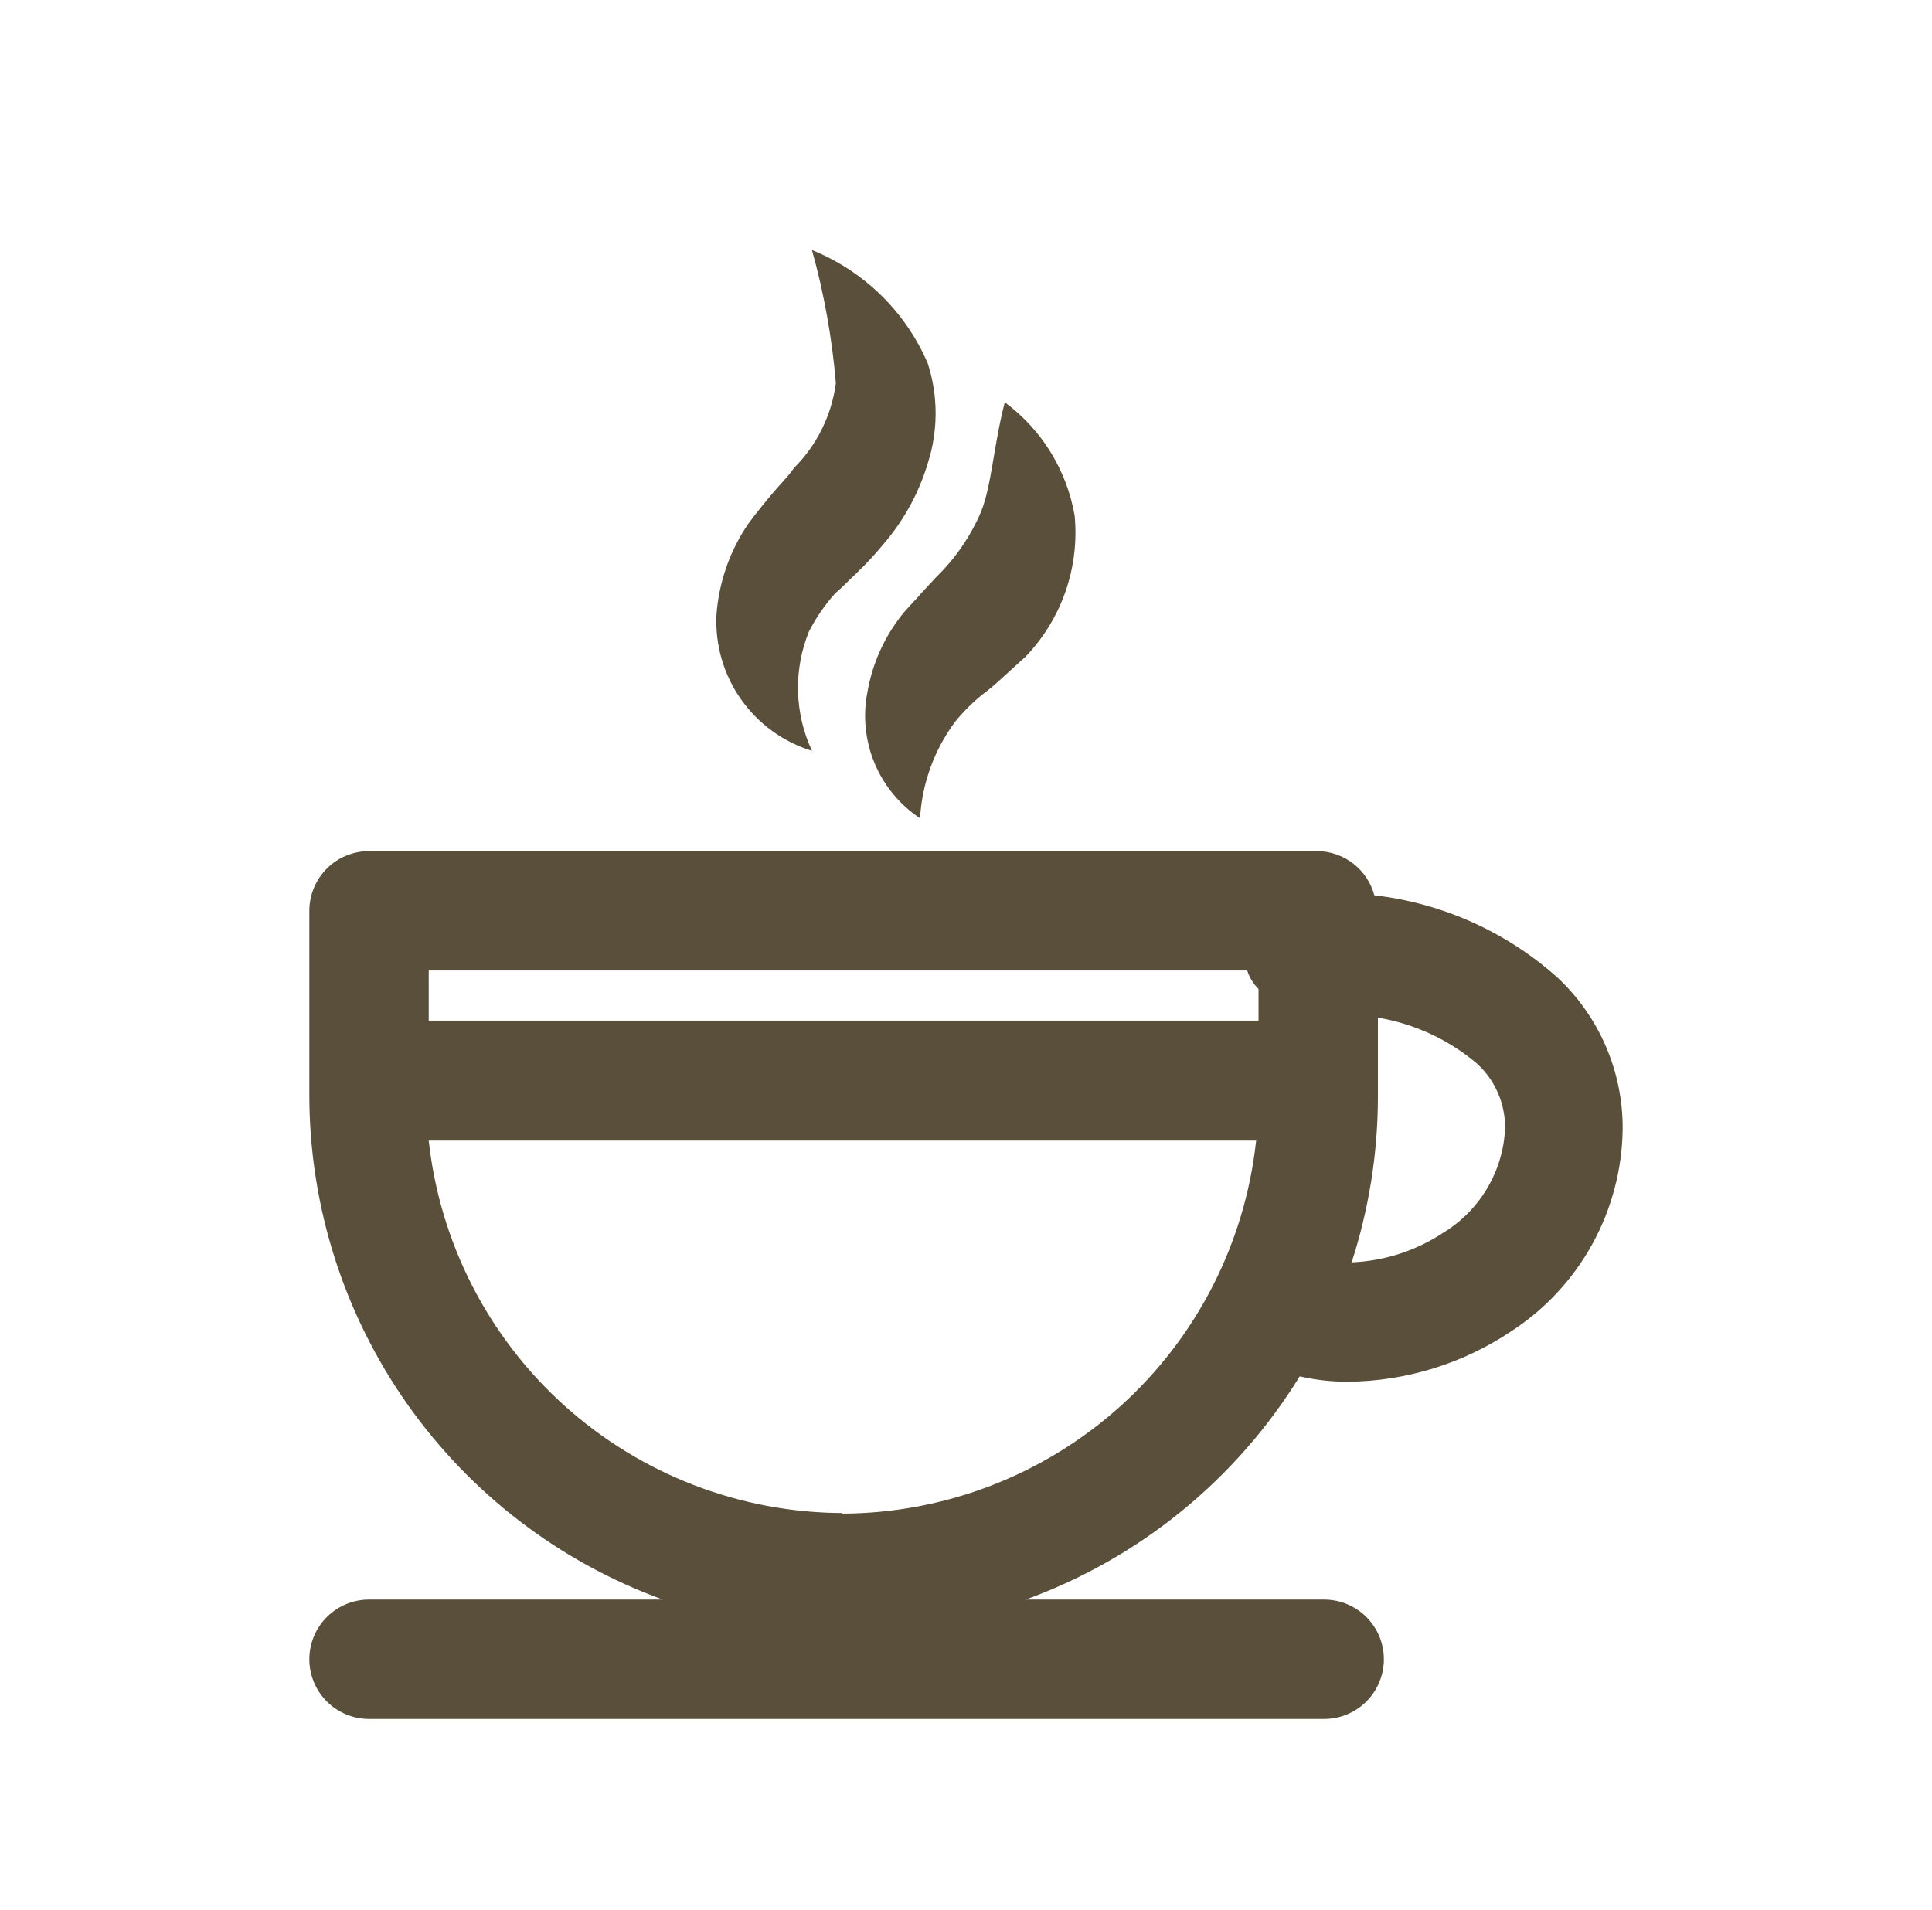 <svg width="89" height="88" viewBox="0 0 89 88" fill="none" xmlns="http://www.w3.org/2000/svg">
<g opacity="0.8">
<path d="M63.31 41.25C63.156 40.678 62.821 40.17 62.355 39.803C61.889 39.437 61.318 39.23 60.725 39.215H17C16.271 39.215 15.571 39.505 15.056 40.02C14.54 40.536 14.25 41.236 14.25 41.965V50.545C14.271 55.606 15.842 60.539 18.753 64.68C21.664 68.82 25.774 71.968 30.53 73.7H17C16.271 73.7 15.571 73.99 15.056 74.505C14.54 75.021 14.25 75.721 14.25 76.45C14.25 77.179 14.54 77.879 15.056 78.395C15.571 78.91 16.271 79.2 17 79.2H61C61.729 79.2 62.429 78.91 62.944 78.395C63.46 77.879 63.75 77.179 63.75 76.45C63.75 75.721 63.46 75.021 62.944 74.505C62.429 73.99 61.729 73.7 61 73.7H47.25C52.497 71.793 56.945 68.169 59.873 63.415C60.603 63.582 61.35 63.665 62.1 63.663C64.786 63.636 67.406 62.824 69.635 61.325C71.185 60.314 72.462 58.938 73.354 57.317C74.246 55.696 74.725 53.88 74.75 52.03C74.759 50.722 74.497 49.426 73.981 48.224C73.466 47.022 72.707 45.94 71.752 45.045C69.398 42.938 66.449 41.612 63.31 41.25ZM57.453 44.715C57.556 45.037 57.735 45.329 57.975 45.568V47.025H19.75V44.715H57.453ZM38.807 69.713C34.078 69.693 29.52 67.933 26.005 64.768C22.49 61.603 20.264 57.255 19.75 52.553H57.865C57.358 57.26 55.134 61.615 51.618 64.785C48.102 67.956 43.542 69.72 38.807 69.74V69.713ZM66.5 56.788C65.241 57.625 63.776 58.101 62.265 58.163C63.061 55.711 63.469 53.15 63.475 50.573V46.888C65.159 47.171 66.736 47.902 68.04 49.005C68.458 49.388 68.79 49.856 69.013 50.378C69.236 50.9 69.345 51.463 69.332 52.03C69.282 52.993 68.998 53.93 68.504 54.759C68.011 55.588 67.323 56.284 66.5 56.788Z" fill="#2F230A"/>
<path d="M38.477 27.335C38.835 27.032 38.972 26.867 39.467 26.4C39.926 25.959 40.358 25.49 40.76 24.997C41.666 23.928 42.34 22.683 42.74 21.34C43.221 19.847 43.221 18.24 42.74 16.747C41.722 14.369 39.804 12.491 37.405 11.523C37.963 13.527 38.332 15.581 38.505 17.655C38.309 19.133 37.633 20.505 36.58 21.56C36.332 21.918 36.002 22.247 35.672 22.633C35.342 23.017 34.847 23.622 34.462 24.145C33.618 25.386 33.115 26.828 33.005 28.325C32.938 29.71 33.334 31.079 34.13 32.214C34.927 33.349 36.079 34.187 37.405 34.595C37.005 33.737 36.786 32.806 36.762 31.859C36.738 30.913 36.91 29.972 37.267 29.095C37.593 28.458 37.999 27.867 38.477 27.335Z" fill="#2F230A"/>
<path d="M42.382 37.702C42.476 36.091 43.04 34.542 44.005 33.247C44.375 32.795 44.79 32.38 45.242 32.01C45.52 31.804 45.786 31.584 46.04 31.35L47.25 30.25C48.07 29.394 48.696 28.371 49.085 27.251C49.474 26.131 49.617 24.94 49.505 23.76C49.144 21.669 47.992 19.798 46.287 18.535C45.765 20.542 45.682 22.385 45.187 23.595C44.71 24.708 44.018 25.718 43.152 26.565L42.437 27.335C42.217 27.61 41.667 28.132 41.365 28.572C40.65 29.55 40.17 30.679 39.962 31.872C39.742 32.975 39.854 34.117 40.285 35.156C40.716 36.194 41.446 37.08 42.382 37.702Z" fill="#2F230A"/>
</g>
</svg>
